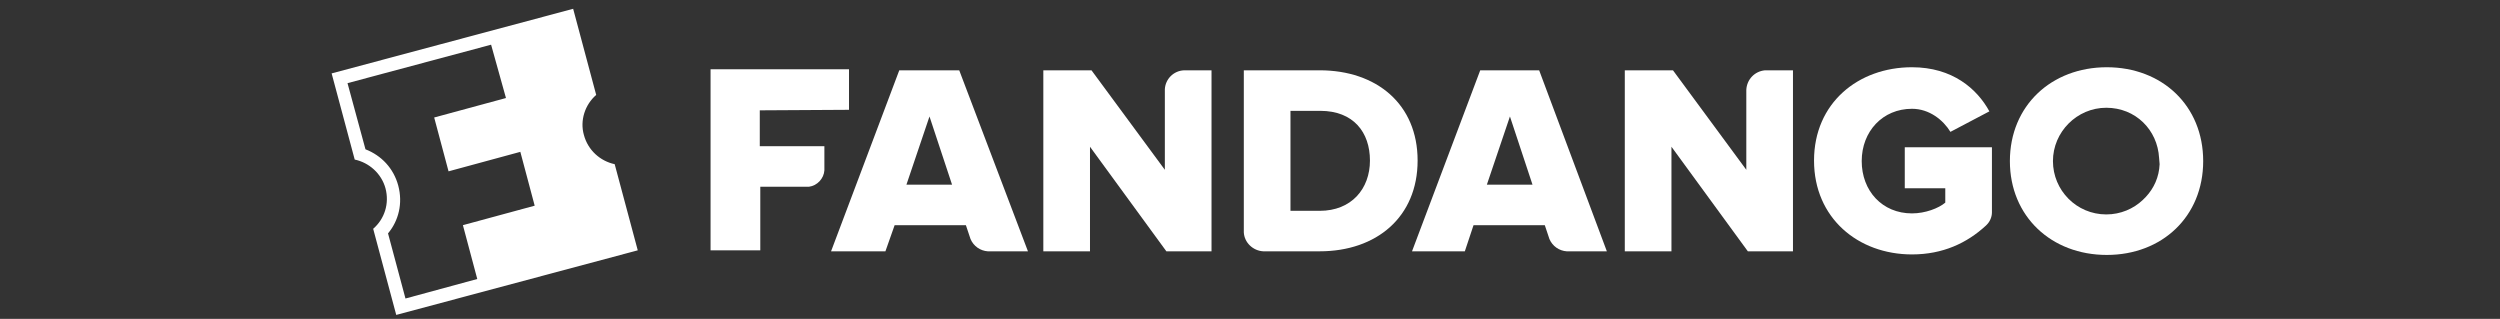 <?xml version="1.0" encoding="UTF-8"?> <svg xmlns="http://www.w3.org/2000/svg" width="196" height="25" viewBox="0 0 196 25" fill="none"><rect x="0" y="0" width="196" height="25" fill="#333333" stroke="none"/><path d="M165.173 5.272C160.832 5.272 157.575 8.287 157.575 12.63C157.575 16.972 160.832 19.987 165.173 19.987C169.513 19.987 172.73 16.972 172.73 12.63C172.73 8.287 169.513 5.272 165.173 5.272ZM169.314 12.871C169.273 13.876 168.871 14.76 168.228 15.443C168.148 15.524 168.067 15.604 167.986 15.685C167.263 16.368 166.258 16.811 165.132 16.811C162.8 16.811 160.951 14.921 160.951 12.63C160.951 10.338 162.84 8.448 165.132 8.448C167.424 8.448 169.153 10.176 169.273 12.388L169.314 12.869V12.871Z" fill="white"></path><path d="M149.334 11.544V14.76H152.51V15.886C151.986 16.329 150.941 16.73 149.898 16.73C147.565 16.73 145.958 14.962 145.958 12.63C145.958 10.297 147.606 8.529 149.898 8.529C151.265 8.529 152.349 9.413 152.913 10.338L155.968 8.73C155.003 6.962 153.074 5.272 149.898 5.272C145.676 5.272 142.22 8.086 142.22 12.589C142.22 17.093 145.676 19.947 149.898 19.947C152.31 19.947 154.2 19.062 155.686 17.695C155.713 17.668 155.74 17.641 155.767 17.614C156.008 17.373 156.168 17.012 156.168 16.65V11.544H149.334Z" fill="white"></path><path d="M138.641 5.514H138.359C137.555 5.594 136.951 6.237 136.911 7.04V13.312L131.163 5.514H127.384V19.705H131.042V11.504L137.032 19.705H140.569V5.514H138.639H138.641Z" fill="white"></path><path d="M120.671 5.514H116.049L110.701 19.705H114.842L115.525 17.655H121.112L121.475 18.74C121.716 19.302 122.238 19.665 122.842 19.705H125.978L120.671 5.514ZM116.57 14.478L118.379 9.131L120.148 14.478H116.57Z" fill="white"></path><path d="M103.465 5.514H97.515V18.217C97.555 19.02 98.238 19.663 99.042 19.703H103.463C107.924 19.703 111.141 17.01 111.141 12.588C111.141 8.165 107.924 5.512 103.463 5.512M103.465 16.529H101.173V8.69H103.505C106.117 8.69 107.404 10.378 107.404 12.589C107.404 14.801 105.956 16.529 103.465 16.529Z" fill="white"></path><path d="M93.013 5.514H92.812C92.008 5.554 91.364 6.197 91.324 7V13.312L85.575 5.514H81.797V19.705H85.455V11.504L91.445 19.705H94.983V5.514H93.013Z" fill="white"></path><path d="M75.205 5.514H70.502L65.154 19.705H69.416L70.139 17.655H75.726L76.089 18.74C76.331 19.302 76.852 19.665 77.456 19.705H80.592L75.205 5.514ZM71.064 14.478L72.872 9.131L74.641 14.478H71.064Z" fill="white"></path><path d="M66.562 8.609V5.433H55.708V19.625H59.607V14.64H63.426C64.069 14.559 64.592 13.997 64.632 13.353V11.463H59.567V8.65L66.562 8.609Z" fill="white"></path><path d="M48.19 12.871C47.064 12.63 46.099 11.786 45.777 10.579C45.455 9.453 45.857 8.207 46.742 7.443L44.935 0.69L26 5.755L27.809 12.509C28.935 12.75 29.899 13.594 30.221 14.76C30.544 15.967 30.141 17.173 29.257 17.937L31.065 24.69L50 19.625L48.191 12.871H48.19ZM37.416 21.874L31.789 23.403L30.421 18.297C31.265 17.292 31.587 15.927 31.225 14.559C30.862 13.193 29.898 12.187 28.653 11.705L27.245 6.519L38.502 3.504L39.668 7.685L34.04 9.212L35.166 13.433L40.794 11.905L41.919 16.126L36.292 17.653L37.418 21.874H37.416Z" fill="white"></path></svg> 